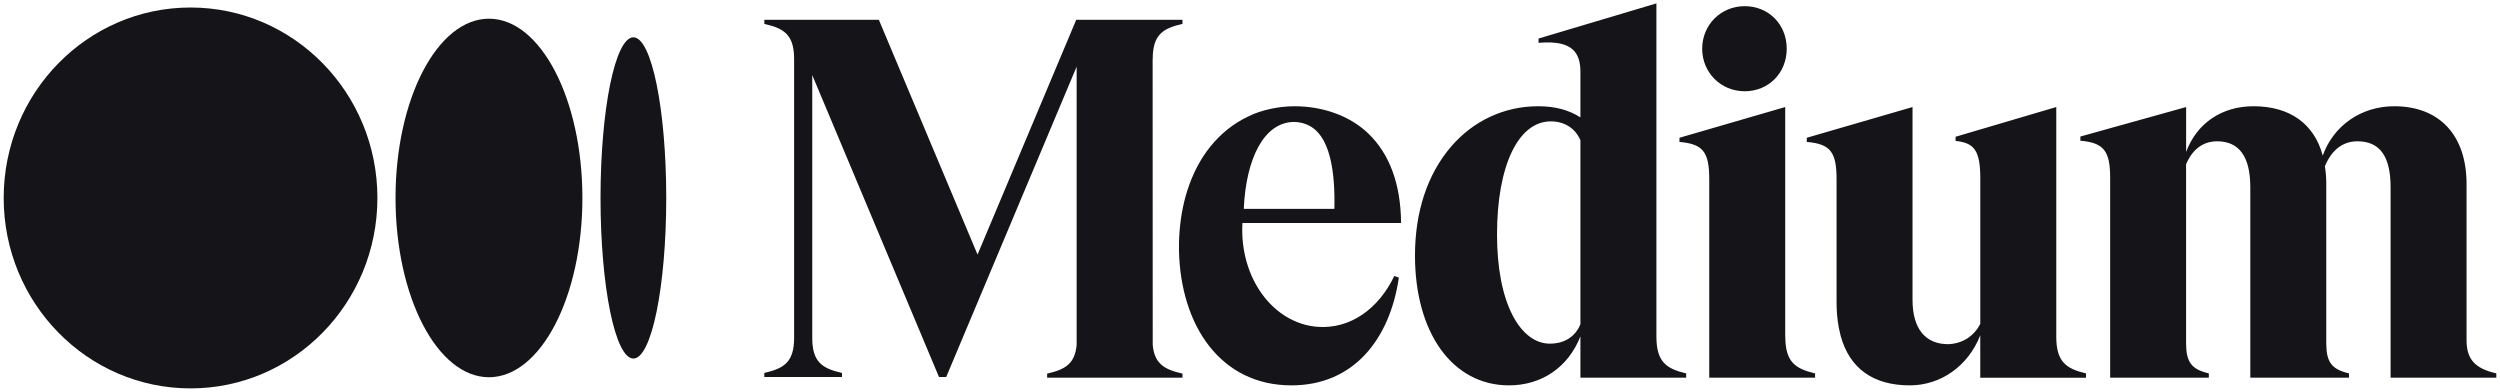 <svg width="268" height="42" viewBox="0 0 268 42" fill="none" xmlns="http://www.w3.org/2000/svg">
<g clip-path="url(#clip0_7157_24106)">
<path d="M40.458 21.22C40.458 32.495 31.489 41.636 20.426 41.636C9.362 41.636 0.395 32.498 0.395 21.22C0.395 9.942 9.363 0.805 20.426 0.805C31.489 0.805 40.458 9.945 40.458 21.22Z" fill="#151419"/>
<path d="M62.433 21.222C62.433 31.836 57.949 40.44 52.417 40.44C46.886 40.44 42.401 31.834 42.401 21.222C42.401 10.611 46.886 2.004 52.417 2.004C57.949 2.004 62.433 10.611 62.433 21.222Z" fill="#151419"/>
<path d="M71.421 21.219C71.421 30.729 69.844 38.437 67.899 38.437C65.953 38.437 64.376 30.726 64.376 21.219C64.376 11.711 65.953 4 67.899 4C69.846 4 71.421 11.709 71.421 21.219Z" fill="#151419"/>
<path d="M126.706 2.575L126.762 2.562V2.125H115.37L104.792 27.291L94.214 2.125H81.938V2.562L81.993 2.575C84.072 3.05 85.128 3.758 85.128 6.314V36.227C85.128 38.782 84.068 39.49 81.989 39.965L81.934 39.977V40.416H90.263V39.979L90.208 39.967C88.128 39.491 87.073 38.783 87.073 36.228V8.049L100.661 40.416H101.432L115.416 7.146V36.967C115.238 38.985 114.192 39.608 112.309 40.038L112.253 40.051V40.485H126.762V40.051L126.706 40.038C124.821 39.608 123.75 38.985 123.572 36.967L123.562 6.314H123.572C123.572 3.758 124.627 3.05 126.706 2.575ZM133.333 22.391C133.571 17.016 135.477 13.137 138.677 13.07C139.664 13.086 140.492 13.414 141.135 14.045C142.502 15.388 143.145 18.195 143.046 22.391H133.333ZM133.19 23.905H150.195V23.833C150.146 19.723 148.97 16.526 146.703 14.331C144.742 12.434 141.84 11.391 138.791 11.391H138.723C137.141 11.391 135.2 11.779 133.819 12.483C132.248 13.219 130.861 14.321 129.708 15.767C127.851 18.096 126.726 21.244 126.452 24.782C126.443 24.888 126.436 24.994 126.428 25.1C126.421 25.206 126.416 25.301 126.411 25.402C126.402 25.591 126.394 25.782 126.39 25.972C126.383 26.278 126.381 26.586 126.387 26.896C126.571 34.908 130.847 41.311 138.441 41.311C145.107 41.311 148.989 36.379 149.957 29.758L149.468 29.584C147.768 33.142 144.714 35.298 141.238 35.035C136.493 34.676 132.858 29.806 133.188 23.907M169.421 34.763C168.864 36.102 167.7 36.839 166.14 36.839C164.58 36.839 163.155 35.755 162.142 33.786C161.053 31.673 160.481 28.684 160.481 25.145C160.481 17.777 162.744 13.012 166.248 13.012C167.715 13.012 168.87 13.749 169.421 15.034V34.763ZM180.702 40.015C178.622 39.518 177.567 38.776 177.567 36.091V0.363L164.933 4.131V4.592L165.011 4.586C166.754 4.443 167.936 4.687 168.622 5.329C169.159 5.832 169.421 6.603 169.421 7.688V12.586C168.176 11.781 166.694 11.389 164.897 11.389C161.251 11.389 157.918 12.943 155.515 15.766C153.01 18.707 151.686 22.727 151.686 27.389C151.685 35.715 155.734 41.311 161.761 41.311C165.286 41.311 168.123 39.356 169.421 36.058V40.485H180.757V40.026L180.702 40.015ZM191.537 5.222C191.537 2.622 189.6 0.661 187.031 0.661C184.474 0.661 182.474 2.665 182.474 5.222C182.474 7.779 184.476 9.783 187.031 9.783C189.6 9.783 191.537 7.822 191.537 5.222ZM194.519 40.015C192.439 39.518 191.384 38.776 191.384 36.091H191.375V11.474L180.039 14.769V15.216L180.107 15.222C182.559 15.443 183.231 16.299 183.231 19.2V40.485H194.577V40.026L194.519 40.015ZM223.567 40.015C221.487 39.518 220.432 38.776 220.432 36.091V11.474L209.638 14.66V15.109L209.702 15.116C211.707 15.329 212.287 16.233 212.287 19.148V34.708C211.618 36.047 210.364 36.843 208.845 36.896C206.38 36.896 205.023 35.212 205.023 32.153V11.475L193.687 14.769V15.216L193.755 15.222C196.208 15.443 196.88 16.298 196.88 19.2V32.369C196.874 33.289 196.953 34.207 197.116 35.111L197.32 36.01C198.28 39.491 200.794 41.311 204.734 41.311C208.071 41.311 210.996 39.22 212.284 35.948V40.493H223.621V40.034L223.567 40.015ZM267.605 40.485V40.026L267.55 40.013C265.294 39.486 264.415 38.493 264.415 36.472V19.727C264.415 14.506 261.518 11.389 256.666 11.389C253.128 11.389 250.146 13.458 248.998 16.681C248.085 13.266 245.461 11.389 241.579 11.389C238.17 11.389 235.498 13.21 234.352 16.287V11.476L223.016 14.636V15.086L223.084 15.092C225.507 15.31 226.208 16.19 226.208 19.017V40.485H236.785V40.026L236.729 40.013C234.93 39.584 234.349 38.804 234.349 36.8V17.607C234.825 16.481 235.785 15.147 237.682 15.147C240.038 15.147 241.232 16.8 241.232 20.055V40.485H251.812V40.026L251.756 40.013C249.957 39.584 249.376 38.804 249.376 36.8V19.725C249.38 19.086 249.33 18.448 249.226 17.819C249.731 16.595 250.746 15.147 252.72 15.147C255.11 15.147 256.271 16.752 256.271 20.055V40.485H267.605Z" fill="#151419"/>
</g>
<defs>
<clipPath id="clip0_7157_24106">
<rect width="268" height="42" fill="white"/>
</clipPath>
</defs>
</svg>
